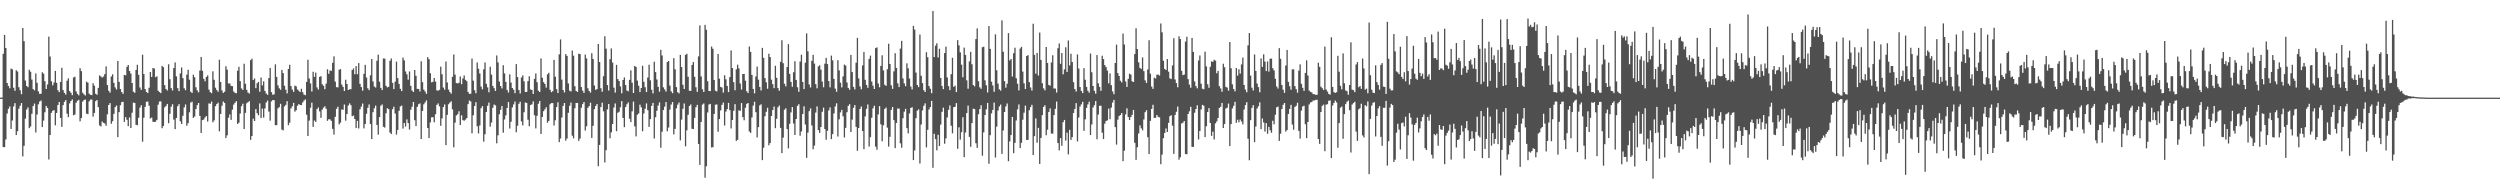 <svg xmlns="http://www.w3.org/2000/svg" width="1920" height="150"><path fill="#4f4f4f" d="M0 75h1v1H0zM1 74.927h1v1H1zM2 41.329h1v71.595H2zM3 26.83h1v86.173H3zM4 36.877h1v70.256H4zM5 63.748h1v23.458H5zM6 65.973h1v17.562H6zM7 67.783h1v13.976H7zM8 52.691h1v46.34H8zM9 53.249h1v39.286H9zM10 67.362h1v14.401H10zM11 69.717h1v9.503H11zM12 53.895h1v49.831H12zM13 54.918h1v45.821H13zM14 66.953h1v16.546H14zM15 69.34h1v11.902H15zM16 72.37h1v6.796H16zM17 21.503h1v98.606H17zM18 31.629h1v80.336H18zM19 61.869h1v29.293H19zM20 65.984h1v18.116H20zM21 66.978h1v15.532H21zM22 53.533h1v44.944H22zM23 55.092h1v42.092H23zM24 61.068h1v26.352H24zM25 68.422h1v13.019H25zM26 69.372h1v10.197H26zM27 56.433h1v45.351H27zM28 63.59h1v24.39H28zM29 70.216h1v9.897H29zM30 72.121h1v5.846H30zM31 71.972h1v5.251H31zM32 55.54h1v42.023H32zM33 56.564h1v36.04H33zM34 62.363h1v23.896H34zM35 68.36h1v12.996H35zM36 64.851h1v18.066H36zM37 28.088h1v94.369H37zM38 43.414h1v60.279H38zM39 62.421h1v24.269H39zM40 65.515h1v19.604H40zM41 63.375h1v21.204H41zM42 54.44h1v41.801H42zM43 63.588h1v23.152H43zM44 69.283h1v11.394H44zM45 70.761h1v7.514H45zM46 62.926h1v27.645H46zM47 52.094h1v45.335H47zM48 69.205h1v11.513H48zM49 71.317h1v6.919H49zM50 72.718h1v4.152H50zM51 61.993h1v25.28H51zM52 60.178h1v29.794H52zM53 69.96h1v9.46H53zM54 71.281h1v6.287H54zM55 73.112h1v3.248H55zM56 59.502h1v29.039H56zM57 58.921h1v29.073H57zM58 70.21h1v8.691H58zM59 72.164h1v5.271H59zM60 73.201h1v3.488H60zM61 52.375h1v40.808H61zM62 54.634h1v36.061H62zM63 71.185h1v6.828H63zM64 72.455h1v4.436H64zM65 73.318h1v3.088H65zM66 62.72h1v24.559H66zM67 63.485h1v24.191H67zM68 71.887h1v5.988H68zM69 72.867h1v3.607H69zM70 73.041h1v3.342H70zM71 63.906h1v25.683H71zM72 65.815h1v20.925H72zM73 71.997h1v5.724H73zM74 72.784h1v4.035H74zM75 67.497h1v14.775H75zM76 57.882h1v38.476H76zM77 58.704h1v38.348H77zM78 59.571h1v33.774H78zM79 58.77h1v35.605H79zM80 56.946h1v37.869H80zM81 50.988h1v45.651H81zM82 65.346h1v22.463H82zM83 69.66h1v10.973H83zM84 71.189h1v7.974H84zM85 58.74h1v36.267H85zM86 57.079h1v36.024H86zM87 63.622h1v23.841H87zM88 67.104h1v15.134H88zM89 68.779h1v12.264H89zM90 46.843h1v58.496H90zM91 62.883h1v23.218H91zM92 68.383h1v12.467H92zM93 70.706h1v7.718H93zM94 72.038h1v6.148H94zM95 57.529h1v36.054H95zM96 57.841h1v32.138H96zM97 51.361h1v40.634H97zM98 49.933h1v46.915H98zM99 54.506h1v35.69H99zM100 56.545h1v41.74H100zM101 63.73h1v22.838H101zM102 70.443h1v8.29H102zM103 71.288h1v7.791H103zM104 53.687h1v42.149H104zM105 49.761h1v46.422H105zM106 57.47h1v32.934H106zM107 67.195h1v15.489H107zM108 69.024h1v11.808H108zM109 41.984h1v66.825H109zM110 56.886h1v33.55H110zM111 68.415h1v13.664H111zM112 70.624h1v7.542H112zM113 71.459h1v6.516H113zM114 67.355h1v13.834H114zM115 55.302h1v35.692H115zM116 59.1h1v31.197H116zM117 52.238h1v41.229H117zM118 52.636h1v41.048H118zM119 59.264h1v34.177H119zM120 58.624h1v33.431H120zM121 69.688h1v10.716H121zM122 70.724h1v7.253H122zM123 71.471h1v6.404H123zM124 50.642h1v47.837H124zM125 51.629h1v45.102H125zM126 65.357h1v17.066H126zM127 68.399h1v12.934H127zM128 69.479h1v10.332H128zM129 49.368h1v45.253H129zM130 60.832h1v26.583H130zM131 67.703h1v14.244H131zM132 69.454h1v10.629H132zM133 52.283h1v39.565H133zM134 47.903h1v51.275H134zM135 58.674h1v31.897H135zM136 67.676h1v13.891H136zM137 70.01h1v9.966H137zM138 56.422h1v36.745H138zM139 51.837h1v43.39H139zM140 59.997h1v28.888H140zM141 67.77h1v14.724H141zM142 69.278h1v10.932H142zM143 57.358h1v39.201H143zM144 53.629h1v40.968H144zM145 61.208h1v25.077H145zM146 70.411h1v8.325H146zM147 71.397h1v6.732H147zM148 57.351h1v33.186H148zM149 59.28h1v30.195H149zM150 67.044h1v16.729H150zM151 69.42h1v11.33H151zM152 70.901h1v8.199H152zM153 54.149h1v34.882H153zM154 43.748h1v58.327H154zM155 54.373h1v37.832H155zM156 60.507h1v31.302H156zM157 62.402h1v27.803H157zM158 59.1h1v30.014H158zM159 57.912h1v35.482H159zM160 68.822h1v10.597H160zM161 70.818h1v8.888H161zM162 71.574h1v6.45H162zM163 54.808h1v39.068H163zM164 61.306h1v31.142H164zM165 67.346h1v14.237H165zM166 69.18h1v10.758H166zM167 70.441h1v8.414H167zM168 45.866h1v55.006H168zM169 62.981h1v24.509H169zM170 69.477h1v11.724H170zM171 71.356h1v6.64H171zM172 70.434h1v8.597H172zM173 50.88h1v55.164H173zM174 53.499h1v50.426H174zM175 64.103h1v26.34H175zM176 64.087h1v23.781H176zM177 65.934h1v26.1H177zM178 66.149h1v18.059H178zM179 70.276h1v10.046H179zM180 71.274h1v7.686H180zM181 71.633h1v6.079H181zM182 54.254h1v40.925H182zM183 51.279h1v42.946H183zM184 62.32h1v24.852H184zM185 67.886h1v13.676H185zM186 69.09h1v10.556H186zM187 48.93h1v50.197H187zM188 64.288h1v22.385H188zM189 68.955h1v10.417H189zM190 71.068h1v7.391H190zM191 71.846h1v5.8H191zM192 46.232h1v61.117H192zM193 45.037h1v59.476H193zM194 61.514h1v29.604H194zM195 60.267h1v32.637H195zM196 67.687h1v16.102H196zM197 63.95h1v23.012H197zM198 62.926h1v25.633H198zM199 70.468h1v8.956H199zM200 59.569h1v31.053H200zM201 65.531h1v17.853H201zM202 62.471h1v27.865H202zM203 69.763h1v13.552H203zM204 71.853h1v6.855H204zM205 72.837h1v4.436H205zM206 59.997h1v25.729H206zM207 52.119h1v40.561H207zM208 70.766h1v7.105H208zM209 72.755h1v4.095H209zM210 72.446h1v4.433H210zM211 49.406h1v46.729H211zM212 59.04h1v37.13H212zM213 65.586h1v17.599H213zM214 67.845h1v14.415H214zM215 68.99h1v10.73H215zM216 53.721h1v45.825H216zM217 56.147h1v44.024H217zM218 65.822h1v15.958H218zM219 68.85h1v11.71H219zM220 71.745h1v5.967H220zM221 52.927h1v43.225H221zM222 49.711h1v44.514H222zM223 66.117h1v17.15H223zM224 68.738h1v12.902H224zM225 70.553h1v8.464H225zM226 65.751h1v20.027H226zM227 66.351h1v18.302H227zM228 68.713h1v12.502H228zM229 69.669h1v10.245H229zM230 70.708h1v9.89H230zM231 68.156h1v12.573H231zM232 70.873h1v7.837H232zM233 72.633h1v4.612H233zM234 73.093h1v3.271H234zM235 62.862h1v25.258H235zM236 45.914h1v58.558H236zM237 60.253h1v32.394H237zM238 64.062h1v18.693H238zM239 70.299h1v8.556H239zM240 55.085h1v42.362H240zM241 59.033h1v33.539H241zM242 55.742h1v37.883H242zM243 67.147h1v16.629H243zM244 68.774h1v13.781H244zM245 59.038h1v26.521H245zM246 58.507h1v32.014H246zM247 64.655h1v19.517H247zM248 65.891h1v16.805H248zM249 68.493h1v13.195H249zM250 64.222h1v19.32H250zM251 53.176h1v39.577H251zM252 56.664h1v34.896H252zM253 54.082h1v37.636H253zM254 54.497h1v38.315H254zM255 48.232h1v50.753H255zM256 43.254h1v60.082H256zM257 62.684h1v27.022H257zM258 66.978h1v16.638H258zM259 67.053h1v14.903H259zM260 53.483h1v42.081H260zM261 53.075h1v41.085H261zM262 64.92h1v19.201H262zM263 66.79h1v17.51H263zM264 69.868h1v10.428H264zM265 61.237h1v31.426H265zM266 64.506h1v23.081H266zM267 69.122h1v11.911H267zM268 68.541h1v10.881H268zM269 68.507h1v12.289H269zM270 53.78h1v35.454H270zM271 52.549h1v36.207H271zM272 57.044h1v34.363H272zM273 50.75h1v47.592H273zM274 56.971h1v35.93H274zM275 48.429h1v50.256H275zM276 64.343h1v19.625H276zM277 66.891h1v14.971H277zM278 69.624h1v9.897H278zM279 56.68h1v41.943H279zM280 49.828h1v45.454H280zM281 59.555h1v27.816H281zM282 67.763h1v15.013H282zM283 69.216h1v11.009H283zM284 57.875h1v37.295H284zM285 45.325h1v61.497H285zM286 62.517h1v23.674H286zM287 66.449h1v16.697H287zM288 67.204h1v13.893H288zM289 46.669h1v49.302H289zM290 41.977h1v61.465H290zM291 62.762h1v27.128H291zM292 67.461h1v13.765H292zM293 69.196h1v11.057H293zM294 44.916h1v52.49H294zM295 44.984h1v53.017H295zM296 65.893h1v21.112H296zM297 67.104h1v16.04H297zM298 66.655h1v17.176H298zM299 46.706h1v55.054H299zM300 44.884h1v58.093H300zM301 63.567h1v20.357H301zM302 68.408h1v13.564H302zM303 62.686h1v24.55H303zM304 47.285h1v56.093H304zM305 60.02h1v39.744H305zM306 64.478h1v20.607H306zM307 68.177h1v13.532H307zM308 69.919h1v11.181H308zM309 44.229h1v54.546H309zM310 46.333h1v48.125H310zM311 54.879h1v42.321H311zM312 57.072h1v34.635H312zM313 61.173h1v33.381H313zM314 54.9h1v44.592H314zM315 65.918h1v18.37H315zM316 69.546h1v12.449H316zM317 70.601h1v7.727H317zM318 53.78h1v38.544H318zM319 58.216h1v38.627H319zM320 68.243h1v13.868H320zM321 68.369h1v11.682H321zM322 70.262h1v9.169H322zM323 47.06h1v59.73H323zM324 63.078h1v22.094H324zM325 68.834h1v11.289H325zM326 70.221h1v8.485H326zM327 72.038h1v5.084H327zM328 43.863h1v54.44H328zM329 45.447h1v60.57H329zM330 56.234h1v37.743H330zM331 63.24h1v26.944H331zM332 62.833h1v27.18H332zM333 59.83h1v34.093H333zM334 62.652h1v25.079H334zM335 69.356h1v11.172H335zM336 69.665h1v9.723H336zM337 68.955h1v12.733H337zM338 51.192h1v45.418H338zM339 57.06h1v33.877H339zM340 67.239h1v14.967H340zM341 68.857h1v11.389H341zM342 47.266h1v64.184H342zM343 63.348h1v24.848H343zM344 68.763h1v11.325H344zM345 70.619h1v8.199H345zM346 71.956h1v5.864H346zM347 59.003h1v24.98H347zM348 41.844h1v71.383H348zM349 57.278h1v36.954H349zM350 63.75h1v24.894H350zM351 64.078h1v23.674H351zM352 63.538h1v21.897H352zM353 58.708h1v37.274H353zM354 64.677h1v23.889H354zM355 60.258h1v32H355zM356 57.944h1v34.784H356zM357 61.345h1v30.494H357zM358 62.377h1v28.334H358zM359 70.594h1v9.396H359zM360 72.089h1v5.118H360zM361 72.006h1v5.91H361zM362 44.943h1v57.464H362zM363 61.954h1v26.555H363zM364 69.324h1v12.117H364zM365 71.613h1v6.871H365zM366 47.955h1v49.002H366zM367 52.753h1v49.762H367zM368 56.429h1v39.904H368zM369 66.447h1v16.649H369zM370 68.582h1v12.914H370zM371 53.256h1v55.546H371zM372 47.974h1v55.136H372zM373 64.352h1v21.639H373zM374 67.076h1v14.179H374zM375 70.885h1v7.906H375zM376 51.228h1v46.068H376zM377 57.317h1v36.766H377zM378 66h1v16.78H378zM379 67.696h1v12.57H379zM380 69.843h1v11.108H380zM381 42.59h1v67.48H381zM382 47.926h1v56.017H382zM383 62.604h1v25.132H383zM384 66.055h1v18.26H384zM385 67.877h1v13.557H385zM386 50.052h1v51.895H386zM387 56.346h1v35.411H387zM388 62.874h1v25.695H388zM389 69.079h1v13.818H389zM390 71.084h1v7.301H390zM391 57.076h1v41.616H391zM392 63.382h1v30.135H392zM393 67.559h1v14.93H393zM394 68.923h1v11.277H394zM395 71.59h1v6.397H395zM396 49.182h1v52.408H396zM397 59.196h1v37.382H397zM398 69.115h1v10.6H398zM399 71.791h1v6.363H399zM400 59.493h1v33.781H400zM401 57.903h1v38.384H401zM402 62.453h1v23.745H402zM403 70.67h1v8.045H403zM404 70.603h1v8.517H404zM405 62.309h1v29.641H405zM406 58.557h1v38.409H406zM407 68.681h1v12.03H407zM408 69.141h1v10.977H408zM409 72.118h1v5.761H409zM410 60.5h1v28.006H410zM411 56.431h1v42.163H411zM412 63.144h1v25.789H412zM413 69.665h1v9.991H413zM414 70.681h1v6.873H414zM415 44.875h1v57.974H415zM416 59.681h1v30.197H416zM417 63.057h1v22.323H417zM418 64.469h1v19.474H418zM419 67.271h1v15.102H419zM420 57.076h1v37.198H420zM421 55.934h1v36.928H421zM422 68.967h1v11.101H422zM423 70.793h1v8.379H423zM424 70.042h1v9.091H424zM425 45.966h1v50.458H425zM426 58.955h1v33.39H426zM427 68.477h1v13.825H427zM428 71.434h1v7.173H428zM429 41.718h1v67.443H429zM430 30.265h1v76.134H430zM431 61.15h1v29.101H431zM432 69.136h1v12.181H432zM433 71.015h1v8.098H433zM434 41.535h1v66.5H434zM435 42.941h1v63.452H435zM436 64.089h1v22.566H436zM437 69.635h1v11.641H437zM438 70.246h1v8.547H438zM439 38.823h1v65.358H439zM440 42.748h1v63.504H440zM441 66.213h1v16.924H441zM442 69.839h1v9.236H442zM443 70.576h1v8.508H443zM444 41.261h1v66.944H444zM445 41.512h1v64.907H445zM446 66.872h1v15.873H446zM447 69.596h1v10.398H447zM448 71.322h1v7.02H448zM449 41.959h1v58.281H449zM450 44.845h1v52.129H450zM451 67.811h1v14.999H451zM452 69.884h1v11.605H452zM453 71.125h1v7.775H453zM454 40.837h1v65.081H454zM455 45.25h1v51.389H455zM456 65.691h1v18.164H456zM457 69.056h1v12.344H457zM458 68.415h1v11.506H458zM459 33.719h1v93.923H459zM460 47.633h1v63.671H460zM461 67.742h1v14.502H461zM462 70.47h1v8.398H462zM463 58.507h1v26.99H463zM464 27.839h1v96.912H464zM465 37.39h1v77.958H465zM466 65.343h1v18.691H466zM467 69.539h1v10.314H467zM468 45.49h1v60.719H468zM469 37.161h1v64.497H469zM470 48.065h1v47.146H470zM471 67.305h1v15.299H471zM472 71.118h1v8.368H472zM473 49.821h1v50.918H473zM474 60.734h1v25.914H474zM475 62.26h1v23.548H475zM476 66.339h1v16.063H476zM477 71.613h1v6.075H477zM478 61.457h1v29.123H478zM479 59.457h1v38.208H479zM480 65.293h1v16.919H480zM481 69.505h1v10.556H481zM482 70.077h1v8.54H482zM483 61.363h1v29.803H483zM484 54.021h1v39.771H484zM485 63.531h1v21.994H485zM486 71.409h1v6.608H486zM487 50.656h1v46.352H487zM488 51.395h1v53.369H488zM489 61.913h1v26.226H489zM490 65.84h1v21.321H490zM491 70.683h1v9.634H491zM492 67.591h1v14.855H492zM493 50.484h1v50.35H493zM494 62.75h1v24.388H494zM495 66.982h1v16.516H495zM496 70.727h1v8.682H496zM497 59.528h1v25.093H497zM498 49.697h1v47.718H498zM499 61.707h1v29.783H499zM500 68.916h1v12.383H500zM501 71.725h1v7.267H501zM502 47.385h1v58.975H502zM503 55.367h1v34.713H503zM504 61.047h1v23.973H504zM505 66.694h1v14.379H505zM506 70.418h1v8.249H506zM507 38.242h1v75.221H507zM508 42.59h1v58.569H508zM509 67.081h1v17.441H509zM510 68.646h1v13.25H510zM511 70.345h1v8.032H511zM512 47.55h1v53.266H512zM513 46.818h1v51.144H513zM514 65.767h1v18.416H514zM515 70.155h1v10.126H515zM516 71.592h1v6.802H516zM517 44.627h1v58.574H517zM518 53.192h1v45.766H518zM519 66.902h1v16.297H519zM520 70.793h1v9.59H520zM521 71.75h1v7.018H521zM522 42.119h1v65.702H522zM523 51.498h1v40.334H523zM524 65.144h1v18.423H524zM525 68.34h1v11.105H525zM526 42.16h1v70.224H526zM527 41.311h1v58.775H527zM528 58.981h1v29.144H528zM529 69.697h1v11.691H529zM530 69.793h1v10.451H530zM531 49.912h1v49.011H531zM532 47.651h1v51.467H532zM533 58.916h1v31.602H533zM534 67.035h1v15.344H534zM535 70.544h1v9.977H535zM536 43.3h1v67.221H536zM537 19.526h1v107.091H537zM538 58.74h1v34.919H538zM539 68.548h1v11.785H539zM540 70.654h1v8.794H540zM541 19.118h1v117.4H541zM542 22.909h1v104.791H542zM543 62.386h1v23.98H543zM544 69.88h1v10.396H544zM545 70.01h1v9.767H545zM546 35.754h1v77.501H546zM547 37.42h1v75.644H547zM548 61.462h1v26.02H548zM549 69.665h1v10.79H549zM550 70.175h1v10.014H550zM551 41.455h1v59.762H551zM552 60.42h1v31.003H552zM553 66.689h1v18.096H553zM554 67.248h1v13.28H554zM555 71.118h1v7.679H555zM556 57.825h1v38.608H556zM557 60.951h1v24.752H557zM558 65.991h1v17.844H558zM559 70.715h1v8.343H559zM560 59.253h1v25.354H560zM561 38.699h1v59.968H561zM562 52.293h1v39.885H562zM563 63.075h1v22.026H563zM564 69.321h1v10.65H564zM565 53.242h1v54.962H565zM566 49.686h1v57.681H566zM567 52.533h1v32.225H567zM568 64.098h1v21.039H568zM569 68.756h1v10.391H569zM570 56.829h1v33.117H570zM571 56.779h1v35.592H571zM572 61.947h1v20.824H572zM573 70.02h1v9.741H573zM574 71.416h1v7.675H574zM575 35.706h1v65.321H575zM576 39.828h1v62.213H576zM577 57.543h1v32.669H577zM578 68.326h1v12.788H578zM579 71.69h1v6.464H579zM580 58.713h1v27.446H580zM581 51.139h1v54.418H581zM582 61.201h1v36.459H582zM583 66.756h1v14.205H583zM584 69.482h1v10.636H584zM585 36.763h1v86.233H585zM586 44.389h1v69.091H586zM587 60.017h1v29.281H587zM588 63.165h1v22.712H588zM589 68.136h1v14.635H589zM590 41.274h1v70.293H590zM591 43.819h1v66.056H591zM592 61.196h1v27.881H592zM593 64.622h1v19.897H593zM594 67.687h1v14.12H594zM595 50.468h1v48.009H595zM596 59.734h1v31.485H596zM597 67.635h1v14.804H597zM598 69.695h1v11.346H598zM599 47.47h1v50.714H599zM600 30.849h1v86.748H600zM601 48.516h1v57.212H601zM602 64.297h1v19.991H602zM603 66.346h1v16.83H603zM604 51.441h1v47.677H604zM605 33.886h1v80.064H605zM606 56.744h1v38.336H606zM607 62.86h1v23.442H607zM608 66.657h1v15.573H608zM609 55.515h1v39.364H609zM610 47.026h1v56.64H610zM611 61.375h1v30.009H611zM612 67.044h1v14.271H612zM613 70.491h1v9.522H613zM614 47.246h1v57.002H614zM615 42.027h1v58.942H615zM616 62.917h1v24.667H616zM617 68.383h1v13.298H617zM618 48.134h1v47.491H618zM619 25.665h1v95.512H619zM620 39.418h1v62.408H620zM621 64.847h1v20.524H621zM622 67.168h1v16.093H622zM623 46.747h1v49.618H623zM624 42.112h1v72.513H624zM625 48.871h1v62.953H625zM626 64.595h1v21.904H626zM627 67.834h1v13.857H627zM628 50.972h1v48.936H628zM629 50.141h1v51.925H629zM630 53.492h1v44.056H630zM631 62.638h1v23.236H631zM632 66.996h1v15.708H632zM633 48.905h1v50.204H633zM634 44.442h1v62.898H634zM635 49.189h1v51.298H635zM636 62.254h1v22.6H636zM637 67.081h1v15.388H637zM638 42.682h1v64.168H638zM639 46.344h1v56.667H639zM640 60.553h1v26.567H640zM641 68.069h1v13.635H641zM642 70.502h1v8.846H642zM643 46.204h1v58.65H643zM644 54.028h1v37.629H644zM645 63.492h1v22.852H645zM646 67.145h1v17.217H646zM647 58.692h1v30.671H647zM648 49.626h1v55.93H648zM649 50.343h1v47.883H649zM650 63.334h1v22.818H650zM651 67.529h1v13.793H651zM652 68.932h1v11.085H652zM653 42.213h1v59.194H653zM654 55.325h1v36.542H654zM655 66.728h1v16.068H655zM656 68.667h1v12.026H656zM657 48.109h1v49.311H657zM658 29.073h1v86.738H658zM659 60.196h1v38.105H659zM660 66.339h1v17.333H660zM661 68.541h1v13.298H661zM662 50.219h1v50.426H662zM663 39.91h1v74.624H663zM664 61.306h1v28.107H664zM665 65.218h1v18.377H665zM666 67.429h1v12.802H666zM667 45.2h1v67.338H667zM668 42.723h1v62.657H668zM669 62.569h1v27.865H669zM670 65.769h1v17.443H670zM671 68.358h1v12.824H671zM672 36.944h1v75.621H672zM673 36.381h1v78.666H673zM674 64.119h1v23.742H674zM675 66.998h1v14.518H675zM676 50.622h1v44.841H676zM677 42.428h1v66.086H677zM678 54.048h1v42.133H678zM679 65.085h1v18.574H679zM680 65.966h1v16.626H680zM681 53.183h1v44.873H681zM682 33.607h1v79H682zM683 49.136h1v55.944H683zM684 65.499h1v18.89H684zM685 68.259h1v13.903H685zM686 54.787h1v37.452H686zM687 40.849h1v72.921H687zM688 52.16h1v42.266H688zM689 63.975h1v19.384H689zM690 66.856h1v16.542H690zM691 37.349h1v72.751H691zM692 31.409h1v82.062H692zM693 60.258h1v30.579H693zM694 64.055h1v21.73H694zM695 66.193h1v17.407H695zM696 48.663h1v49.739H696zM697 52.46h1v50.005H697zM698 60.303h1v26.825H698zM699 66.472h1v16.489H699zM700 68.66h1v13.742H700zM701 19.867h1v103.083H701zM702 22.726h1v92.778H702zM703 55.765h1v34.99H703zM704 65.243h1v19.725H704zM705 66.93h1v17.086H705zM706 26.534h1v99.052H706zM707 58.163h1v37.455H707zM708 63.863h1v20.936H708zM709 69.271h1v11.996H709zM710 70.64h1v8.734H710zM711 40.098h1v73.104H711zM712 43.97h1v55.713H712zM713 66.113h1v17.963H713zM714 68.14h1v14.099H714zM715 71.571h1v5.951H715zM716 8.494h1v120.377H716zM717 43.845h1v58.894H717zM718 35.067h1v71.774H718zM719 33.222h1v82.227H719zM720 44.122h1v59.421H720zM721 37.408h1v74.71H721zM722 59.855h1v35.85H722zM723 66.01h1v19.924H723zM724 68.452h1v14.262H724zM725 40.78h1v69.632H725zM726 35.781h1v70.522H726zM727 59.489h1v30.723H727zM728 66.147h1v18.233H728zM729 69.241h1v11.74H729zM730 56.96h1v39.574H730zM731 44.353h1v58.034H731zM732 66.664h1v15.649H732zM733 65.808h1v16.203H733zM734 70.715h1v8.515H734zM735 30.84h1v83.442H735zM736 34.801h1v62.984H736zM737 40.166h1v67.056H737zM738 49.688h1v51.861H738zM739 59.347h1v30.714H739zM740 36.543h1v84.127H740zM741 42.21h1v59.597H741zM742 61.713h1v25.136H742zM743 68.136h1v12.941H743zM744 47.17h1v57.984H744zM745 39.759h1v72.989H745zM746 49.379h1v45.154H746zM747 65.353h1v18.091H747zM748 66.289h1v17.475H748zM749 30.006h1v79.998H749zM750 21.81h1v91.744H750zM751 62.343h1v25.399H751zM752 67.03h1v16.727H752zM753 68.193h1v12.655H753zM754 36.239h1v83.372H754zM755 35.916h1v65.756H755zM756 61.711h1v26.615H756zM757 65.492h1v18.464H757zM758 71.022h1v8.018H758zM759 19.986h1v105.77H759zM760 37.518h1v66.317H760zM761 62.709h1v24.385H761zM762 65.609h1v18.805H762zM763 70.516h1v8.302H763zM764 26.369h1v94.623H764zM765 53.963h1v43.307H765zM766 64.229h1v20.648H766zM767 68.623h1v13.124H767zM768 69.573h1v10.764H768zM769 15.642h1v102.577H769zM770 39.727h1v60.476H770zM771 62.322h1v23.685H771zM772 67.312h1v14.47H772zM773 64.33h1v15.111H773zM774 25.468h1v98.359H774zM775 46.394h1v62.268H775zM776 45.291h1v58.37H776zM777 58.791h1v31.005H777zM778 40.862h1v76.8H778zM779 36.635h1v73.094H779zM780 60.093h1v32.426H780zM781 64.311h1v19.696H781zM782 69.436h1v10.776H782zM783 37.299h1v76.452H783zM784 36.015h1v73.653H784zM785 54.968h1v36.97H785zM786 64.014h1v22.568H786zM787 68.385h1v12.742H787zM788 43.032h1v64.415H788zM789 42.352h1v65.063H789zM790 63.059h1v21.632H790zM791 67.156h1v15.134H791zM792 69.514h1v10.998H792zM793 18.214h1v100.876H793zM794 42.171h1v62.385H794zM795 56.602h1v34.351H795zM796 40.652h1v68.975H796zM797 58.019h1v40.181H797zM798 25.008h1v100.886H798zM799 46.026h1v59.913H799zM800 63.879h1v24.555H800zM801 67.852h1v14.23H801zM802 69.365h1v11.534H802zM803 36.09h1v67.809H803zM804 48.34h1v51.298H804zM805 65.24h1v20.705H805zM806 65.776h1v17.494H806zM807 47.964h1v54.564H807zM808 42.419h1v60.22H808zM809 67.916h1v20.474H809zM810 68.012h1v15.555H810zM811 71.049h1v6.97H811zM812 36.994h1v72.872H812zM813 33.362h1v82.158H813zM814 48.999h1v57.102H814zM815 40.714h1v71.243H815zM816 57.085h1v36.782H816zM817 53.247h1v38.867H817zM818 36.303h1v71.694H818zM819 55.257h1v46.626H819zM820 31.091h1v87.464H820zM821 50.244h1v49.494H821zM822 41.27h1v66.189H822zM823 47.617h1v57.697H823zM824 63.103h1v23.701H824zM825 68.381h1v15.255H825zM826 70.313h1v8.899H826zM827 41.78h1v66.871H827zM828 52.657h1v37.59H828zM829 66.822h1v14.974H829zM830 69.814h1v10.307H830zM831 71.471h1v6.715H831zM832 52.327h1v48.178H832zM833 61.214h1v30.433H833zM834 66.73h1v16.136H834zM835 69.681h1v10.52H835zM836 71.169h1v6.901H836zM837 41.162h1v62.563H837zM838 55.476h1v40.128H838zM839 66.064h1v16.489H839zM840 69.717h1v11.064H840zM841 71.94h1v5.688H841zM842 42.3h1v64.651H842zM843 64.005h1v23.967H843zM844 66.774h1v14.482H844zM845 69.711h1v11.424H845zM846 42.815h1v59.057H846zM847 45.36h1v61.421H847zM848 49.967h1v44.985H848zM849 51.581h1v41.366H849zM850 54.211h1v38.212H850zM851 64.016h1v19.371H851zM852 56.362h1v35.17H852zM853 65.426h1v17.194H853zM854 70.205h1v8.567H854zM855 72.338h1v4.358H855zM856 48.399h1v49.233H856zM857 34.261h1v76.8H857zM858 56.104h1v35.818H858zM859 58.374h1v30.764H859zM860 61.981h1v26.388H860zM861 63.338h1v23.52H861zM862 25.82h1v97.947H862zM863 34.154h1v81.552H863zM864 62.56h1v25.351H864zM865 66.744h1v16.473H865zM866 60.574h1v29.339H866zM867 56.58h1v35.557H867zM868 57.269h1v32.586H868zM869 62.425h1v25.816H869zM870 62.995h1v21.421H870zM871 41.547h1v68.119H871zM872 21.725h1v101.05H872zM873 37.69h1v75.365H873zM874 47.891h1v54.628H874zM875 52.119h1v44.184H875zM876 52.94h1v45.61H876zM877 44.078h1v56.029H877zM878 54.611h1v37.13H878zM879 61.67h1v24.504H879zM880 63.714h1v20.952H880zM881 53.334h1v52.01H881zM882 30.938h1v87.402H882zM883 56.564h1v36.258H883zM884 66.454h1v17.155H884zM885 68.239h1v12.255H885zM886 59.667h1v30.895H886zM887 60.242h1v30.208H887zM888 57.458h1v30.87H888zM889 57.239h1v32.499H889zM890 57.994h1v32.161H890zM891 18.022h1v108.08H891zM892 24.843h1v93.875H892zM893 46.669h1v59.492H893zM894 52.892h1v49.254H894zM895 53.762h1v44.916H895zM896 45.38h1v56.036H896zM897 55.044h1v39.306H897zM898 60.184h1v29.062H898zM899 60.727h1v27.805H899zM900 50.24h1v46.278H900zM901 29.343h1v88.819H901zM902 61.022h1v27.265H902zM903 63.771h1v22.046H903zM904 67.037h1v14.818H904zM905 27.866h1v94.768H905zM906 29.981h1v90.815H906zM907 54.387h1v40.41H907zM908 57.678h1v36.601H908zM909 57.259h1v35.683H909zM910 31.968h1v86.331H910zM911 28.253h1v90.227H911zM912 60.773h1v26.754H912zM913 64.97h1v20.517H913zM914 67.355h1v14.665H914zM915 29.15h1v83.577H915zM916 39.867h1v72.953H916zM917 62.526h1v24.033H917zM918 66.163h1v17.53H918zM919 67.854h1v12.971H919zM920 46.44h1v60.694H920zM921 42.609h1v58.013H921zM922 64.245h1v19.773H922zM923 68.172h1v12.36H923zM924 68.548h1v12.662H924zM925 39.658h1v65.624H925zM926 50.993h1v45.99H926zM927 64.703h1v21.323H927zM928 67.413h1v15.617H928zM929 51.32h1v43.138H929zM930 47.145h1v57.198H930zM931 47.445h1v53.696H931zM932 45.843h1v61.241H932zM933 46.607h1v48.139H933zM934 56.291h1v36.931H934zM935 54.41h1v36.223H935zM936 66.225h1v16.626H936zM937 67.921h1v14.12H937zM938 70.457h1v8.59H938zM939 48.962h1v49.343H939zM940 51.611h1v43.658H940zM941 66.703h1v16.649H941zM942 67.294h1v15.409H942zM943 69.637h1v9.911H943zM944 32.277h1v79.92H944zM945 52.446h1v42.868H945zM946 64.744h1v18.56H946zM947 68.349h1v12.886H947zM948 70.166h1v8.036H948zM949 52.21h1v42.087H949zM950 58.115h1v33.832H950zM951 53.208h1v40.76H951zM952 56.506h1v35.29H952zM953 49.48h1v43.882H953zM954 44.231h1v51.33H954zM955 65.279h1v18.819H955zM956 68.772h1v11.918H956zM957 70.885h1v7.617H957zM958 34.815h1v71.71H958zM959 25.39h1v97.677H959zM960 58.07h1v34.244H960zM961 67.337h1v15.509H961zM962 69.454h1v11.323H962zM963 41.819h1v67.317H963zM964 54.456h1v42.71H964zM965 64.13h1v19.174H965zM966 66.939h1v14.694H966zM967 70.857h1v7.727H967zM968 44.827h1v54.312H968zM969 51.382h1v39.652H969zM970 41.739h1v52.318H970zM971 47.335h1v53.715H971zM972 54.572h1v39.975H972zM973 47.205h1v55.576H973zM974 54.966h1v42.49H974zM975 45.09h1v54.967H975zM976 45.003h1v56.99H976zM977 52.384h1v40.32H977zM978 54.073h1v41.412H978zM979 60.523h1v27.652H979zM980 66.415h1v15.981H980zM981 67.994h1v13.884H981zM982 36.976h1v71.229H982zM983 45.161h1v57.537H983zM984 65.261h1v18.446H984zM985 68.921h1v11.566H985zM986 71.331h1v7.789H986zM987 50.324h1v50.744H987zM988 38.331h1v61.584H988zM989 62.899h1v24.628H989zM990 66.273h1v17.388H990zM991 68.937h1v11.621H991zM992 53.238h1v42.442H992zM993 53.233h1v46.379H993zM994 66.126h1v16.011H994zM995 68.488h1v12.703H995zM996 71.18h1v7.766H996zM997 54.213h1v46.281H997zM998 49.429h1v57.004H998zM999 64.336h1v20.602H999zM1000 67.406h1v14.335H1000zM1001 69.784h1v11.424H1001zM1002 55.991h1v39.446H1002zM1003 46.353h1v59.751H1003zM1004 58.017h1v35.674H1004zM1005 69.594h1v10.616H1005zM1006 70.532h1v8.201H1006zM1007 70.985h1v7.288H1007zM1008 72.292h1v4.935H1008zM1009 72.359h1v4.804H1009zM1010 72.837h1v3.866H1010zM1011 72.759h1v3.861H1011zM1012 48.198h1v58.618H1012zM1013 51.357h1v59.146H1013zM1014 66.614h1v19.405H1014zM1015 67.712h1v13.614H1015zM1016 69.125h1v11.222H1016zM1017 35.806h1v80.323H1017zM1018 68.722h1v11.657H1018zM1019 70.31h1v9.725H1019zM1020 72.107h1v5.248H1020zM1021 72.693h1v4.452H1021zM1022 28.603h1v92.792H1022zM1023 66.756h1v14.294H1023zM1024 70.809h1v8.297H1024zM1025 71.299h1v5.944H1025zM1026 70.802h1v7.864H1026zM1027 42.849h1v70.678H1027zM1028 55.058h1v39.474H1028zM1029 65.877h1v16.821H1029zM1030 68.61h1v13.202H1030zM1031 41.029h1v65.582H1031zM1032 63.956h1v23.719H1032zM1033 69.456h1v10.52H1033zM1034 70.038h1v8.139H1034zM1035 72.755h1v4.514H1035zM1036 65.277h1v19.377H1036zM1037 32.499h1v84.653H1037zM1038 68.866h1v11.401H1038zM1039 69.253h1v9.906H1039zM1040 70.741h1v7.402H1040zM1041 49.53h1v51.547H1041zM1042 47.669h1v60.492H1042zM1043 66.946h1v17.034H1043zM1044 66.06h1v17.015H1044zM1045 68.182h1v11.497H1045zM1046 44.968h1v59.016H1046zM1047 52.602h1v52.992H1047zM1048 68.806h1v11.936H1048zM1049 68.06h1v13.596H1049zM1050 71.633h1v6.271H1050zM1051 17.285h1v116.459H1051zM1052 57.742h1v33.548H1052zM1053 68.898h1v12.202H1053zM1054 71.189h1v7.743H1054zM1055 71.491h1v7.008H1055zM1056 50.157h1v54.66H1056zM1057 63.057h1v26.033H1057zM1058 65.334h1v17.915H1058zM1059 68.889h1v12.609H1059zM1060 49.821h1v55.278H1060zM1061 48.443h1v63.514H1061zM1062 66.515h1v16.219H1062zM1063 66.788h1v15.999H1063zM1064 72.134h1v5.326H1064zM1065 16.743h1v110.432H1065zM1066 45.165h1v63.289H1066zM1067 68.108h1v14.523H1067zM1068 69.463h1v10.33H1068zM1069 69.363h1v11.371H1069zM1070 26.157h1v98.258H1070zM1071 39.491h1v83.131H1071zM1072 54.819h1v47.061H1072zM1073 55.584h1v39.448H1073zM1074 56.971h1v42.554H1074zM1075 35.912h1v78.872H1075zM1076 59.072h1v35.512H1076zM1077 60.718h1v33.358H1077zM1078 55.515h1v41.616H1078zM1079 62.453h1v27.185H1079zM1080 27.759h1v94.319H1080zM1081 54.595h1v49.3H1081zM1082 64.996h1v21.959H1082zM1083 60.699h1v29.638H1083zM1084 52.677h1v42.811H1084zM1085 35.143h1v88.231H1085zM1086 56.646h1v39.24H1086zM1087 60.4h1v34.065H1087zM1088 61.263h1v29.084H1088zM1089 45.273h1v56.477H1089zM1090 55.918h1v42.632H1090zM1091 58.534h1v34.651H1091zM1092 56.525h1v33.362H1092zM1093 60.56h1v27.354H1093zM1094 28.487h1v85.406H1094zM1095 32.625h1v82.58H1095zM1096 58.738h1v31.057H1096zM1097 57.014h1v35.699H1097zM1098 61.407h1v26.448H1098zM1099 26.479h1v92.373H1099zM1100 32.444h1v89.265H1100zM1101 44.678h1v58.343H1101zM1102 44.577h1v59.318H1102zM1103 45.909h1v56.713H1103zM1104 24.255h1v87.672H1104zM1105 53.696h1v42.337H1105zM1106 52.485h1v46.798H1106zM1107 52.693h1v47.118H1107zM1108 53.938h1v42.845H1108zM1109 22h1v104.12H1109zM1110 49.734h1v54.383H1110zM1111 50.427h1v51.579H1111zM1112 52.798h1v47.537H1112zM1113 47.868h1v47.825H1113zM1114 37.537h1v85.026H1114zM1115 49.512h1v52.204H1115zM1116 57.735h1v37.292H1116zM1117 54.135h1v44.834H1117zM1118 33.057h1v80.172H1118zM1119 46.024h1v61.515H1119zM1120 44.456h1v62.52H1120zM1121 46.976h1v56.798H1121zM1122 57.484h1v38.908H1122zM1123 52.425h1v48.627H1123zM1124 30.732h1v91.076H1124zM1125 50.791h1v47.642H1125zM1126 55.877h1v37.121H1126zM1127 53.487h1v46.594H1127zM1128 46.832h1v61.499H1128zM1129 45.726h1v61.071H1129zM1130 49.576h1v51.241H1130zM1131 52.615h1v53.733H1131zM1132 44.545h1v71.325H1132zM1133 53.073h1v48.176H1133zM1134 63.041h1v26.622H1134zM1135 34.518h1v69.668H1135zM1136 37.411h1v68.116H1136zM1137 64.643h1v20.604H1137zM1138 14.552h1v106.882H1138zM1139 62.737h1v26.494H1139zM1140 37.221h1v77.137H1140zM1141 47.889h1v58.796H1141zM1142 66.449h1v16.253H1142zM1143 31.977h1v89.423H1143zM1144 62.084h1v27.453H1144zM1145 36.374h1v75.484H1145zM1146 45.847h1v56.377H1146zM1147 42.478h1v67.899H1147zM1148 48.415h1v58.295H1148zM1149 67.451h1v16.498H1149zM1150 38.297h1v72.406H1150zM1151 55.179h1v39.748H1151zM1152 14.985h1v119.789H1152zM1153 36.237h1v78.913H1153zM1154 66.122h1v19.773H1154zM1155 48.276h1v57.81H1155zM1156 65.373h1v17.638H1156zM1157 14.69h1v107.926H1157zM1158 30h1v88.572H1158zM1159 34.293h1v77.276H1159zM1160 38.358h1v69.263H1160zM1161 34.472h1v74.781H1161zM1162 37.971h1v69.483H1162zM1163 48.413h1v50.346H1163zM1164 59.946h1v36.05H1164zM1165 66.84h1v20.472H1165zM1166 47.674h1v53.825H1166zM1167 35.5h1v92.671H1167zM1168 55.685h1v39.302H1168zM1169 65.801h1v25.184H1169zM1170 66.838h1v16.123H1170zM1171 52.354h1v45.468H1171zM1172 35.275h1v75.205H1172zM1173 14.234h1v108.782H1173zM1174 20.325h1v96.161H1174zM1175 19.061h1v98.141H1175zM1176 20.947h1v95.028H1176zM1177 20.597h1v93.266H1177zM1178 17.091h1v97.283H1178zM1179 23.607h1v97.148H1179zM1180 18.771h1v98.148H1180zM1181 42.295h1v60.277H1181zM1182 44.6h1v57.036H1182zM1183 44.904h1v53.712H1183zM1184 50.734h1v46.864H1184zM1185 54.286h1v33.053H1185zM1186 39.883h1v55.044H1186zM1187 19.993h1v96.31H1187zM1188 33.071h1v75.191H1188zM1189 50.276h1v43.825H1189zM1190 65.401h1v17.469H1190zM1191 41.544h1v66.965H1191zM1192 64.78h1v26.83H1192zM1193 70.702h1v9.718H1193zM1194 70.736h1v7.256H1194zM1195 71.143h1v6.901H1195zM1196 27.219h1v91.524H1196zM1197 62.645h1v30.916H1197zM1198 70.292h1v9.68H1198zM1199 71.125h1v7.027H1199zM1200 70.329h1v7.622H1200zM1201 42.416h1v65.187H1201zM1202 38.287h1v76.182H1202zM1203 54.188h1v48.126H1203zM1204 66.708h1v17.475H1204zM1205 67.138h1v14.301H1205zM1206 40.718h1v65.484H1206zM1207 67.973h1v18.096H1207zM1208 70.944h1v7.821H1208zM1209 71.553h1v5.711H1209zM1210 72.443h1v4.115H1210zM1211 28.761h1v88.086H1211zM1212 65.95h1v19.744H1212zM1213 70.203h1v10.002H1213zM1214 71.821h1v6.878H1214zM1215 54.472h1v34.903H1215zM1216 42.719h1v69.215H1216zM1217 36.772h1v85.594H1217zM1218 55.243h1v42.248H1218zM1219 65.943h1v19.554H1219zM1220 49.736h1v51.6H1220zM1221 63.574h1v26.972H1221zM1222 70.692h1v7.899H1222zM1223 70.615h1v8.416H1223zM1224 71.587h1v6.786H1224zM1225 60.219h1v26.033H1225zM1226 30.043h1v89.89H1226zM1227 69.37h1v11.209H1227zM1228 71.043h1v7.178H1228zM1229 71.249h1v6.992H1229zM1230 49.454h1v51.289H1230zM1231 34.41h1v92.809H1231zM1232 45.65h1v65.088H1232zM1233 63.849h1v23.083H1233zM1234 66.838h1v17.32H1234zM1235 48.058h1v57.988H1235zM1236 66.367h1v21.353H1236zM1237 69.798h1v10.932H1237zM1238 70.079h1v8.993H1238zM1239 71.542h1v6.301H1239zM1240 23.721h1v91.176H1240zM1241 62.517h1v25.935H1241zM1242 70.333h1v9.073H1242zM1243 71.489h1v6.919H1243zM1244 71.988h1v4.976H1244zM1245 27.134h1v99.094H1245zM1246 28.855h1v87.455H1246zM1247 27.942h1v92.687H1247zM1248 31.078h1v89.375H1248zM1249 27.933h1v96.336H1249zM1250 33.973h1v77.519H1250zM1251 49.326h1v51.062H1251zM1252 35.159h1v85.356H1252zM1253 32.092h1v87.327H1253zM1254 60.118h1v34.239H1254zM1255 24.106h1v103.745H1255zM1256 63.027h1v25.759H1256zM1257 42.274h1v70.829H1257zM1258 62.21h1v23.511H1258zM1259 45.788h1v57.015H1259zM1260 43.275h1v59.338H1260zM1261 65.218h1v22.264H1261zM1262 46.545h1v64.415H1262zM1263 67.843h1v15.283H1263zM1264 25.166h1v98.439H1264zM1265 47.807h1v58.743H1265zM1266 39.134h1v75.072H1266zM1267 45.609h1v54.585H1267zM1268 42.86h1v66.374H1268zM1269 20.645h1v116.549H1269zM1270 60.802h1v30.897H1270zM1271 52.993h1v49.224H1271zM1272 67.101h1v14.987H1272zM1273 51.295h1v50.449H1273zM1274 30.366h1v91.504H1274zM1275 49.162h1v46.905H1275zM1276 54.884h1v37.704H1276zM1277 53.492h1v42.412H1277zM1278 33.149h1v87.766H1278zM1279 37.768h1v68.327H1279zM1280 64.439h1v23.82H1280zM1281 68.234h1v14.205H1281zM1282 60.59h1v25.161H1282zM1283 30.807h1v79.796H1283zM1284 57.584h1v36.45H1284zM1285 65.941h1v19.123H1285zM1286 70.39h1v9.599H1286zM1287 49.752h1v54.69H1287zM1288 42.524h1v69.776H1288zM1289 29.219h1v88.08H1289zM1290 28.134h1v84.307H1290zM1291 31.396h1v74.616H1291zM1292 32.046h1v82.582H1292zM1293 37.96h1v65.047H1293zM1294 35.74h1v72.09H1294zM1295 44.131h1v56.246H1295zM1296 46.195h1v54.697H1296zM1297 42.341h1v62.392H1297zM1298 47.385h1v51.002H1298zM1299 44.364h1v57.89H1299zM1300 45.067h1v51.575H1300zM1301 49.038h1v48.501H1301zM1302 58.601h1v32.078H1302zM1303 29.068h1v85.111H1303zM1304 43.522h1v60.156H1304zM1305 55.401h1v40.387H1305zM1306 57.404h1v37.288H1306zM1307 51.798h1v47.233H1307zM1308 45.266h1v59.364H1308zM1309 60.899h1v29.661H1309zM1310 62.791h1v29.146H1310zM1311 67.012h1v16.278H1311zM1312 62.553h1v27.469H1312zM1313 21.522h1v103.419H1313zM1314 64.989h1v24.266H1314zM1315 60.883h1v28.764H1315zM1316 65.343h1v17.883H1316zM1317 60.324h1v31.847H1317zM1318 36.195h1v70.579H1318zM1319 57.843h1v35.885H1319zM1320 58.434h1v30.497H1320zM1321 58.626h1v27.526H1321zM1322 58.342h1v36.768H1322zM1323 45.007h1v68.975H1323zM1324 56.815h1v35.679H1324zM1325 59.834h1v27.919H1325zM1326 61.821h1v25.39H1326zM1327 61.322h1v24.944H1327zM1328 18.262h1v108.201H1328zM1329 62.807h1v25.443H1329zM1330 61.345h1v25.29H1330zM1331 62.469h1v23.747H1331zM1332 46.097h1v67.247H1332zM1333 40.816h1v68.112H1333zM1334 48.134h1v52.422H1334zM1335 50.599h1v46.292H1335zM1336 53.032h1v47.494H1336zM1337 40.938h1v70.421H1337zM1338 47.765h1v56.626H1338zM1339 53.119h1v44.578H1339zM1340 50.052h1v49.803H1340zM1341 50.384h1v49.638H1341zM1342 11.112h1v110.089H1342zM1343 44.376h1v58.929H1343zM1344 58.546h1v35.315H1344zM1345 60.491h1v31.366H1345zM1346 59.518h1v34.962H1346zM1347 43.133h1v63.241H1347zM1348 52.233h1v46.64H1348zM1349 57.063h1v34.454H1349zM1350 54.364h1v40.721H1350zM1351 59.207h1v31.93H1351zM1352 49.411h1v50.185H1352zM1353 54.627h1v39.233H1353zM1354 58.157h1v30.233H1354zM1355 48.724h1v50.423H1355zM1356 52.485h1v42.444H1356zM1357 20.341h1v102.36H1357zM1358 56.429h1v32.971H1358zM1359 65.627h1v16.37H1359zM1360 69.711h1v9.171H1360zM1361 53.581h1v40.33H1361zM1362 50.677h1v52.687H1362zM1363 56.946h1v46.812H1363zM1364 54.128h1v44.64H1364zM1365 53.645h1v34.836H1365zM1366 51.519h1v41.994H1366zM1367 54.847h1v37.251H1367zM1368 68.182h1v15.807H1368zM1369 42.4h1v69.723H1369zM1370 65.49h1v17.908H1370zM1371 51.796h1v46.583H1371zM1372 55.456h1v39.4H1372zM1373 62.617h1v26.049H1373zM1374 49.647h1v45.239H1374zM1375 62.4h1v28.096H1375zM1376 25.388h1v93.836H1376zM1377 31.121h1v83.614H1377zM1378 32.236h1v82.664H1378zM1379 46.323h1v55.589H1379zM1380 44.451h1v54.873H1380zM1381 43.728h1v56.976H1381zM1382 48.612h1v50.117H1382zM1383 24.536h1v96.512H1383zM1384 22.701h1v100.339H1384zM1385 45.133h1v62.312H1385zM1386 19.652h1v100.67H1386zM1387 52.519h1v46.017H1387zM1388 41.08h1v75.088H1388zM1389 49.77h1v47.704H1389zM1390 36.033h1v79.3H1390zM1391 22.925h1v93.575H1391zM1392 20.583h1v97.015H1392zM1393 28.075h1v84.175H1393zM1394 23.026h1v93.566H1394zM1395 20.899h1v90.48H1395zM1396 28.358h1v80.723H1396zM1397 20.716h1v88.899H1397zM1398 26.17h1v81.517H1398zM1399 27.024h1v79.048H1399zM1400 32.188h1v71.902H1400zM1401 45.227h1v60.366H1401zM1402 42.318h1v60.545H1402zM1403 42.941h1v58.345H1403zM1404 43.208h1v56.715H1404zM1405 52.288h1v41.994H1405zM1406 62.242h1v25.805H1406zM1407 70.461h1v8.556H1407zM1408 71.329h1v7.311H1408zM1409 72.137h1v5.409H1409zM1410 31.977h1v87.894H1410zM1411 71.466h1v6.601H1411zM1412 72.464h1v4.333H1412zM1413 73.281h1v2.859H1413zM1414 73.391h1v2.726H1414zM1415 28.802h1v91.387H1415zM1416 70.786h1v8.139H1416zM1417 72.244h1v5.024H1417zM1418 72.663h1v3.809H1418zM1419 45.364h1v60.829H1419zM1420 31.066h1v81.998H1420zM1421 40.372h1v62.948H1421zM1422 52.826h1v45.919H1422zM1423 49.887h1v45.294H1423zM1424 36.312h1v66.301H1424zM1425 51.041h1v52.996H1425zM1426 66.943h1v18.393H1426zM1427 40.276h1v55.85H1427zM1428 63.567h1v21.055H1428zM1429 36.257h1v72.728H1429zM1430 60.832h1v31.655H1430zM1431 61.755h1v26.388H1431zM1432 56.978h1v45.734H1432zM1433 61.704h1v32.772H1433zM1434 22.05h1v104.367H1434zM1435 51.888h1v47.553H1435zM1436 60.956h1v26.674H1436zM1437 65.815h1v17.02H1437zM1438 49.223h1v53.891H1438zM1439 31.647h1v83.575H1439zM1440 62.231h1v32.989H1440zM1441 66.582h1v16.132H1441zM1442 70.15h1v9.203H1442zM1443 45.699h1v59.217H1443zM1444 34.09h1v90.314H1444zM1445 59.821h1v27.105H1445zM1446 67.179h1v12.898H1446zM1447 70.427h1v8.347H1447zM1448 42.052h1v80.298H1448zM1449 33.234h1v84.633H1449zM1450 47.358h1v52.305H1450zM1451 55.84h1v32.717H1451zM1452 50.636h1v39.32H1452zM1453 50.69h1v45.898H1453zM1454 55.383h1v43.42H1454zM1455 65.648h1v22.332H1455zM1456 59.8h1v40.826H1456zM1457 64.639h1v19.11H1457zM1458 24.758h1v85.138H1458zM1459 61.473h1v33.541H1459zM1460 58.504h1v40.485H1460zM1461 54.263h1v52.573H1461zM1462 62.636h1v30.652H1462zM1463 27.351h1v106.874H1463zM1464 50.912h1v48.769H1464zM1465 60.651h1v26.033H1465zM1466 62.048h1v21.861H1466zM1467 36.669h1v69.618H1467zM1468 41.576h1v65.562H1468zM1469 59.152h1v32.918H1469zM1470 65.437h1v20.973H1470zM1471 69.624h1v11.101H1471zM1472 42.666h1v62.719H1472zM1473 36.772h1v80.691H1473zM1474 53.19h1v44.26H1474zM1475 64.913h1v19.302H1475zM1476 69.196h1v11.376H1476zM1477 58.443h1v33.021H1477zM1478 20.272h1v111.611H1478zM1479 42.801h1v65.015H1479zM1480 38.72h1v61.973H1480zM1481 40.07h1v58.34H1481zM1482 45.007h1v62.866H1482zM1483 43.165h1v61.623H1483zM1484 63.224h1v29.51H1484zM1485 46.399h1v63.93H1485zM1486 63.65h1v27.02H1486zM1487 30.041h1v87.668H1487zM1488 53.497h1v40.966H1488zM1489 64.446h1v22.486H1489zM1490 59.065h1v35.834H1490zM1491 62.778h1v29.188H1491zM1492 17.965h1v97.853H1492zM1493 28.379h1v74.609H1493zM1494 61.823h1v27.498H1494zM1495 65.76h1v16.395H1495zM1496 33.046h1v88.54H1496zM1497 51.496h1v49.432H1497zM1498 59.063h1v34.802H1498zM1499 66.422h1v19.233H1499zM1500 69.66h1v10.632H1500zM1501 39.45h1v76.072H1501zM1502 26.452h1v93.239H1502zM1503 57.262h1v40.112H1503zM1504 66.364h1v15.493H1504zM1505 70.278h1v9.851H1505zM1506 47.287h1v62.31H1506zM1507 23.611h1v98.009H1507zM1508 41.876h1v80.225H1508zM1509 48.392h1v46.784H1509zM1510 37.585h1v67.983H1510zM1511 37.933h1v63.117H1511zM1512 44.154h1v62.424H1512zM1513 60.432h1v29.24H1513zM1514 57.019h1v34.562H1514zM1515 65.749h1v16.466H1515zM1516 25.092h1v94.136H1516zM1517 51.812h1v48.043H1517zM1518 54.453h1v38.764H1518zM1519 48.132h1v55.193H1519zM1520 39.807h1v73.28H1520zM1521 21.506h1v101.751H1521zM1522 54.593h1v42.628H1522zM1523 64.302h1v23.001H1523zM1524 65.112h1v17.024H1524zM1525 59.361h1v30.481H1525zM1526 26.559h1v91.71H1526zM1527 60.104h1v30.238H1527zM1528 64.739h1v18.089H1528zM1529 69.454h1v10.783H1529zM1530 30.281h1v87.24H1530zM1531 21.323h1v92.279H1531zM1532 58.234h1v38.382H1532zM1533 67.088h1v15.324H1533zM1534 69.365h1v9.794H1534zM1535 61.729h1v29.075H1535zM1536 48.734h1v54.34H1536zM1537 57.674h1v32.062H1537zM1538 59.045h1v28.798H1538zM1539 60.642h1v23.529H1539zM1540 56.449h1v43.724H1540zM1541 40.693h1v68.318H1541zM1542 39.468h1v69.277H1542zM1543 54.339h1v32.744H1543zM1544 59.377h1v28.375H1544zM1545 58.738h1v30.687H1545zM1546 60.658h1v29.613H1546zM1547 64.604h1v23.383H1547zM1548 64.087h1v23.971H1548zM1549 65.005h1v19.826H1549zM1550 59.228h1v27.83H1550zM1551 50.551h1v46.979H1551zM1552 49.883h1v46.178H1552zM1553 55.888h1v40.188H1553zM1554 47.559h1v58.345H1554zM1555 52.592h1v48.798H1555zM1556 42.162h1v65.64H1556zM1557 51.698h1v48.208H1557zM1558 64.108h1v28.249H1558zM1559 64.023h1v22.055H1559zM1560 50.663h1v42.879H1560zM1561 46.264h1v53.731H1561zM1562 52.235h1v44.353H1562zM1563 64.071h1v24.12H1563zM1564 63.622h1v24.001H1564zM1565 58.646h1v33.532H1565zM1566 61.155h1v28.27H1566zM1567 62.487h1v26.947H1567zM1568 66.383h1v16.393H1568zM1569 67.683h1v14.53H1569zM1570 49.386h1v48.308H1570zM1571 43.041h1v55.376H1571zM1572 54.247h1v37.592H1572zM1573 49.509h1v53.969H1573zM1574 52.219h1v44.406H1574zM1575 52.233h1v48.86H1575zM1576 52.238h1v47.526H1576zM1577 62.201h1v23.262H1577zM1578 66.545h1v17.047H1578zM1579 68.452h1v15.354H1579zM1580 48.944h1v49.746H1580zM1581 46.98h1v50.73H1581zM1582 63.707h1v20.79H1582zM1583 65.765h1v18.27H1583zM1584 62.537h1v21.533H1584zM1585 38.725h1v66.665H1585zM1586 42.517h1v59.048H1586zM1587 60.83h1v28.808H1587zM1588 62.345h1v25.317H1588zM1589 54.703h1v37.107H1589zM1590 44.005h1v56.175H1590zM1591 47.649h1v52.98H1591zM1592 63.689h1v23.111H1592zM1593 65.479h1v19.407H1593zM1594 59.988h1v30.231H1594zM1595 41.922h1v55.809H1595zM1596 54.845h1v35.459H1596zM1597 65.907h1v16.461H1597zM1598 69.056h1v11.902H1598zM1599 54.842h1v44.582H1599zM1600 45.767h1v56.679H1600zM1601 61.054h1v26.507H1601zM1602 66.822h1v14.047H1602zM1603 69.662h1v10.259H1603zM1604 60.159h1v33.784H1604zM1605 58.871h1v36.917H1605zM1606 66.57h1v16.484H1606zM1607 67.754h1v13.967H1607zM1608 69.717h1v10.126H1608zM1609 38.567h1v69.219H1609zM1610 38.226h1v71.872H1610zM1611 45.433h1v54.52H1611zM1612 56.763h1v38.933H1612zM1613 54.623h1v41.27H1613zM1614 44.467h1v65.123H1614zM1615 53.064h1v40.886H1615zM1616 65.964h1v18.707H1616zM1617 69.486h1v10.643H1617zM1618 70.276h1v8.679H1618zM1619 53.941h1v44.539H1619zM1620 58.697h1v37.086H1620zM1621 64.279h1v19.501H1621zM1622 67.96h1v12.939H1622zM1623 47.401h1v53.593H1623zM1624 49.953h1v47.878H1624zM1625 63.934h1v21.625H1625zM1626 68.98h1v10.957H1626zM1627 70.475h1v8.975H1627zM1628 57.779h1v32.46H1628zM1629 44.062h1v68.936H1629zM1630 44.813h1v57.926H1630zM1631 54.112h1v44.392H1631zM1632 55.799h1v38.814H1632zM1633 45.332h1v58.67H1633zM1634 53.673h1v46.198H1634zM1635 62.659h1v22.151H1635zM1636 65.966h1v16.727H1636zM1637 69.436h1v11.772H1637zM1638 44.916h1v59.84H1638zM1639 45.98h1v57.723H1639zM1640 63.526h1v22.664H1640zM1641 65.117h1v19.348H1641zM1642 68.66h1v13.081H1642zM1643 40.707h1v65.505H1643zM1644 58.637h1v33.703H1644zM1645 66.666h1v15.296H1645zM1646 70.205h1v8.352H1646zM1647 71.173h1v8.277H1647zM1648 38.592h1v75.317H1648zM1649 40.549h1v68.318H1649zM1650 57.909h1v35.37H1650zM1651 57.525h1v36.301H1651zM1652 65.916h1v16.809H1652zM1653 61.697h1v30.543H1653zM1654 65.327h1v20.948H1654zM1655 59.928h1v32.369H1655zM1656 57.177h1v38.883H1656zM1657 63.647h1v21.804H1657zM1658 61.487h1v33.25H1658zM1659 68.575h1v12.39H1659zM1660 71.606h1v6.386H1660zM1661 71.409h1v5.772H1661zM1662 31.512h1v91.252H1662zM1663 48.152h1v58.176H1663zM1664 63.485h1v22.275H1664zM1665 67.669h1v13.587H1665zM1666 70.161h1v8.947H1666zM1667 58.498h1v34.463H1667zM1668 58.582h1v34.344H1668zM1669 70.271h1v9.341H1669zM1670 72.437h1v4.994H1670zM1671 72.226h1v4.845H1671zM1672 43.401h1v67.821H1672zM1673 47.234h1v59.879H1673zM1674 58.399h1v37.031H1674zM1675 65.694h1v18.714H1675zM1676 67.081h1v15.914H1676zM1677 50.649h1v41.849H1677zM1678 54.694h1v42.378H1678zM1679 67.749h1v14.388H1679zM1680 67.896h1v13.944H1680zM1681 54.595h1v41.904H1681zM1682 38.006h1v65.067H1682zM1683 50.963h1v46.967H1683zM1684 59.088h1v32.998H1684zM1685 61.322h1v29.519H1685zM1686 62.817h1v26.04H1686zM1687 60.326h1v31.33H1687zM1688 65.769h1v20.723H1688zM1689 69.125h1v11.593H1689zM1690 70.773h1v7.622H1690zM1691 38.706h1v63.875H1691zM1692 36.628h1v75.827H1692zM1693 54.245h1v45.031H1693zM1694 66.611h1v17.672H1694zM1695 67.779h1v14.145H1695zM1696 54.81h1v36.638H1696zM1697 49.113h1v48.4H1697zM1698 57.619h1v35.111H1698zM1699 65.913h1v21.286H1699zM1700 67.635h1v13.77H1700zM1701 57.337h1v37.203H1701zM1702 58.381h1v34.804H1702zM1703 64.339h1v21.437H1703zM1704 66.623h1v18.157H1704zM1705 67.417h1v17.263H1705zM1706 44.778h1v60.378H1706zM1707 39.954h1v65.383H1707zM1708 49.214h1v46.175H1708zM1709 46.964h1v60.236H1709zM1710 50.391h1v48.668H1710zM1711 47.807h1v62.408H1711zM1712 43.705h1v61.298H1712zM1713 59.663h1v33.475H1713zM1714 65.593h1v19.485H1714zM1715 55.868h1v44.539H1715zM1716 46.252h1v56.37H1716zM1717 48.205h1v48.597H1717zM1718 64.119h1v23.52H1718zM1719 64.964h1v22.083H1719zM1720 53.803h1v43.236H1720zM1721 50.448h1v45.198H1721zM1722 61.324h1v27.386H1722zM1723 65.302h1v19.236H1723zM1724 68.44h1v13.68H1724zM1725 56.612h1v36.526H1725zM1726 40.375h1v69.151H1726zM1727 53.648h1v36.853H1727zM1728 47.285h1v57.519H1728zM1729 48.823h1v57.368H1729zM1730 36.532h1v75.628H1730zM1731 43.014h1v66.562H1731zM1732 62.517h1v26.136H1732zM1733 65.103h1v20.648H1733zM1734 69.505h1v11.16H1734zM1735 46.87h1v65.862H1735zM1736 42.144h1v58.865H1736zM1737 60.741h1v26.292H1737zM1738 64.755h1v22.751H1738zM1739 52.245h1v43.733H1739zM1740 31.86h1v79.377H1740zM1741 38.134h1v65.601H1741zM1742 60.1h1v30.877H1742zM1743 63.842h1v22.731H1743zM1744 55.234h1v36.979H1744zM1745 42.27h1v63.092H1745zM1746 46.195h1v59.453H1746zM1747 62.542h1v23.603H1747zM1748 64.725h1v19.895H1748zM1749 53.032h1v37.626H1749zM1750 47.914h1v57.604H1750zM1751 51.698h1v50.268H1751zM1752 62.851h1v24.928H1752zM1753 65.666h1v17.741H1753zM1754 56.889h1v40.531H1754zM1755 28.246h1v93.005H1755zM1756 51.192h1v44.724H1756zM1757 64.245h1v21.625H1757zM1758 65.755h1v19.167H1758zM1759 56.25h1v43.008H1759zM1760 49.743h1v54.28H1760zM1761 60.34h1v28.345H1761zM1762 62.036h1v21.929H1762zM1763 67.218h1v16.393H1763zM1764 41.544h1v63.417H1764zM1765 37.548h1v75.615H1765zM1766 43.492h1v59.146H1766zM1767 53.854h1v44.5H1767zM1768 51.089h1v51.714H1768zM1769 48.326h1v57.26H1769zM1770 51.082h1v46.592H1770zM1771 67.115h1v16.338H1771zM1772 67.406h1v14.66H1772zM1773 68.992h1v10.735H1773zM1774 50.265h1v53.131H1774zM1775 49.912h1v51.128H1775zM1776 64.172h1v21.364H1776zM1777 65.648h1v17.519H1777zM1778 37.141h1v70.181H1778zM1779 39.885h1v65.372H1779zM1780 59.933h1v31.062H1780zM1781 67.268h1v15.312H1781zM1782 69.191h1v11.575H1782zM1783 67.076h1v17.496H1783zM1784 40.116h1v68.029H1784zM1785 42.751h1v65.388H1785zM1786 49.878h1v57.18H1786zM1787 59.464h1v34.546H1787zM1788 47.99h1v54.93H1788zM1789 51.018h1v52.635H1789zM1790 59.086h1v30.65H1790zM1791 65.485h1v20.689H1791zM1792 67.603h1v12.959H1792zM1793 53.281h1v45.72H1793zM1794 40.839h1v61.664H1794zM1795 56.683h1v38.057H1795zM1796 64.659h1v19.835H1796zM1797 67.303h1v14.335H1797zM1798 34.559h1v81.655H1798zM1799 51.702h1v45.722H1799zM1800 62.778h1v22.868H1800zM1801 67.584h1v14.138H1801zM1802 69.852h1v9.874H1802zM1803 44.309h1v61.794H1803zM1804 38.94h1v80.733H1804zM1805 50.539h1v50.538H1805zM1806 60.13h1v31.877H1806zM1807 61.214h1v30.765H1807zM1808 57.31h1v33.639H1808zM1809 61.37h1v27.565H1809zM1810 65.254h1v18.306H1810zM1811 57.344h1v39.112H1811zM1812 59.834h1v33.724H1812zM1813 53.817h1v45.361H1813zM1814 59.995h1v34.66H1814zM1815 66.82h1v16.761H1815zM1816 70.404h1v8.194H1816zM1817 33.554h1v82.964H1817zM1818 38.889h1v69.29H1818zM1819 61.166h1v25.683H1819zM1820 68.674h1v13.09H1820zM1821 69.621h1v10.609H1821zM1822 51.24h1v52.319H1822zM1823 49.381h1v56.07H1823zM1824 64.879h1v22.632H1824zM1825 69.012h1v12.168H1825zM1826 71.631h1v6.487H1826zM1827 41.478h1v64.447H1827zM1828 40.194h1v70.485H1828zM1829 60.867h1v30.087H1829zM1830 67.387h1v14.617H1830zM1831 69.704h1v9.89H1831zM1832 15.969h1v99.563H1832zM1833 41.521h1v62.63H1833zM1834 57.795h1v35.006H1834zM1835 63.904h1v22.129H1835zM1836 63.597h1v20.632H1836zM1837 15.289h1v108.123H1837zM1838 26.454h1v92.209H1838zM1839 54.803h1v37.741H1839zM1840 60.303h1v30.266H1840zM1841 66.978h1v19.02H1841zM1842 68.6h1v12.177H1842zM1843 70.292h1v8.757H1843zM1844 69.681h1v9.03H1844zM1845 71.711h1v6.409H1845zM1846 72.501h1v4.726H1846zM1847 73.176h1v3.456H1847zM1848 73.16h1v3.282H1848zM1849 73.675h1v2.058H1849zM1850 73.867h1v1.769H1850zM1851 73.963h1v1.698H1851zM1852 74.242h1v1.138H1852zM1853 74.112h1v1.266H1853zM1854 74.38h1v1H1854zM1855 74.524h1v1H1855zM1856 74.613h1v1H1856zM1857 74.693h1v1H1857zM1858 74.778h1v1H1858zM1859 74.821h1v1H1859zM1860 74.819h1v1H1860zM1861 74.902h1v1H1861zM1862 74.929h1v1H1862zM1863 74.973h1v1H1863zM1864 74.984h1v1H1864zM1865 74.995h1v1H1865zM1866 74.998h1v1H1866zM1867 75h1v1H1867zM1868 75h1v1H1868zM1869 75h1v1H1869zM1870 75h1v1H1870zM1871 75h1v1H1871zM1872 75h1v1H1872zM1873 75h1v1H1873zM1874 75h1v1H1874zM1875 75h1v1H1875zM1876 75h1v1H1876zM1877 75h1v1H1877zM1878 75h1v1H1878zM1879 75h1v1H1879zM1880 75h1v1H1880zM1881 75h1v1H1881zM1882 75h1v1H1882zM1883 75h1v1H1883zM1884 75h1v1H1884zM1885 75h1v1H1885zM1886 75h1v1H1886zM1887 75h1v1H1887zM1888 75h1v1H1888zM1889 75h1v1H1889zM1890 75h1v1H1890zM1891 75h1v1H1891zM1892 75h1v1H1892zM1893 75h1v1H1893zM1894 75h1v1H1894zM1895 75h1v1H1895zM1896 75h1v1H1896zM1897 75h1v1H1897zM1898 75h1v1H1898zM1899 75h1v1H1899zM1900 75h1v1H1900zM1901 75h1v1H1901zM1902 75h1v1H1902zM1903 75h1v1H1903zM1904 75h1v1H1904zM1905 75h1v1H1905zM1906 75h1v1H1906zM1907 75h1v1H1907zM1908 75h1v1H1908zM1909 75h1v1H1909zM1910 75h1v1H1910zM1911 75h1v1H1911zM1912 75h1v1H1912zM1913 75h1v1H1913zM1914 75h1v1H1914zM1915 75h1v1H1915zM1916 75h1v1H1916zM1917 75h1v1H1917zM1918 75h1v1H1918zM1919 75h1v1H1919z"/></svg>